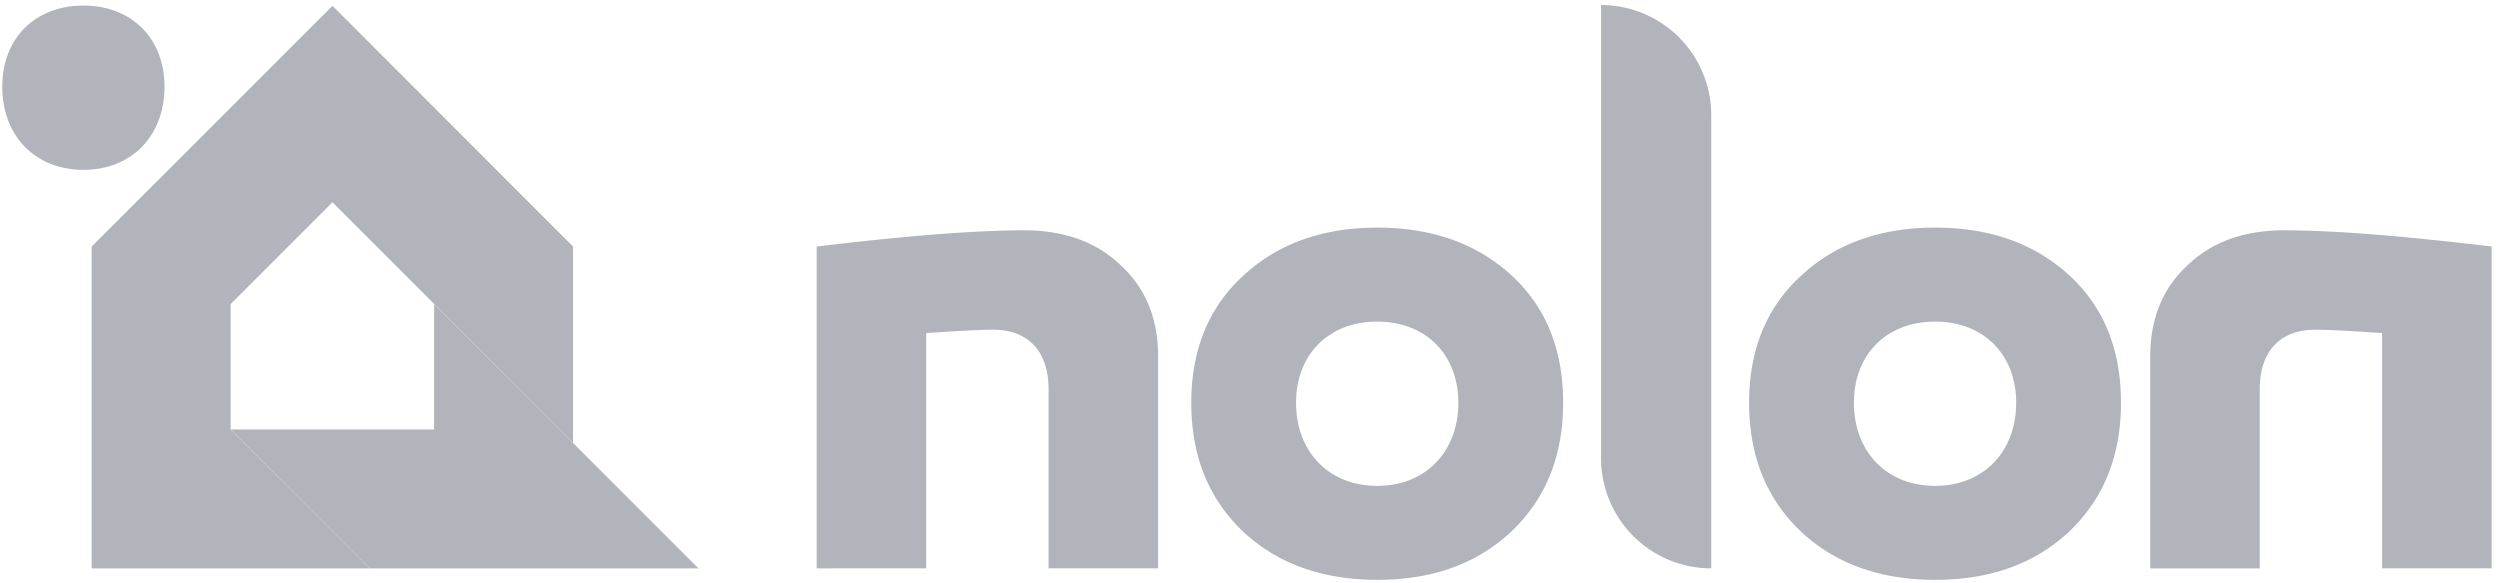 <svg height="35" width="150" xmlns="http://www.w3.org/2000/svg"><g fill="#b1b4bb" fill-rule="evenodd"><path d="M67.255 15.928c1.501 1.38 2.231 3.205 2.231 5.476v12.698h-6.572v-10.75c0-2.394-1.338-3.57-3.326-3.57-.852 0-2.19.08-4.016.203v14.117H49v-19.31c5.395-.649 9.533-.973 12.454-.973 2.393 0 4.34.69 5.801 2.11zm15.377 3.368c-2.88 0-4.868 1.946-4.868 4.868 0 2.96 1.988 4.989 4.868 4.989 2.88 0 4.868-2.028 4.868-4.99 0-2.92-1.988-4.867-4.868-4.867zm8.073-2.76c2.069 1.907 3.083 4.463 3.083 7.628 0 3.163-1.014 5.719-3.083 7.707-2.07 1.948-4.746 2.92-8.073 2.92-3.286 0-6.004-.972-8.073-2.92-2.069-1.988-3.083-4.544-3.083-7.707 0-3.125 1.014-5.68 3.083-7.587 2.07-1.947 4.787-2.92 8.073-2.92 3.327 0 6.004.973 8.073 2.88zm11.97 17.566a6.613 6.613 0 0 1-6.613-6.612V.302a6.613 6.613 0 0 1 6.613 6.612zm13.428-14.806c-2.88 0-4.868 1.946-4.868 4.868 0 2.96 1.987 4.989 4.868 4.989 2.88 0 4.867-2.028 4.867-4.99 0-2.92-1.987-4.867-4.867-4.867zm8.072-2.76c2.07 1.907 3.083 4.463 3.083 7.628 0 3.163-1.014 5.719-3.083 7.707-2.069 1.948-4.746 2.92-8.072 2.92-3.287 0-6.004-.972-8.073-2.92-2.07-1.988-3.083-4.544-3.083-7.707 0-3.125 1.014-5.68 3.083-7.587 2.069-1.947 4.786-2.92 8.073-2.92 3.326 0 6.003.973 8.072 2.88zm12.87-2.717c2.922 0 7.06.325 12.455.973v19.31h-6.572V19.985c-1.826-.122-3.164-.203-4.016-.203-1.988 0-3.327 1.176-3.327 3.57v10.75h-6.571V21.405c0-2.272.73-4.098 2.23-5.477 1.461-1.42 3.408-2.11 5.802-2.11z" fill-rule="nonzero"/><path d="M19.948.351L5.5 14.795v19.307h16.674l-8.336-8.335v-7.524l6.11-6.109 14.436 14.444V14.795z"/><path d="M34.384 34.102h-12.21l-8.336-8.335h12.208v-7.524l15.863 15.859zM5.003.334C2.123.334.135 2.281.135 5.202c0 2.961 1.988 4.99 4.868 4.99 2.88 0 4.868-2.029 4.868-4.99 0-2.92-1.988-4.868-4.868-4.868"/></g></svg>
